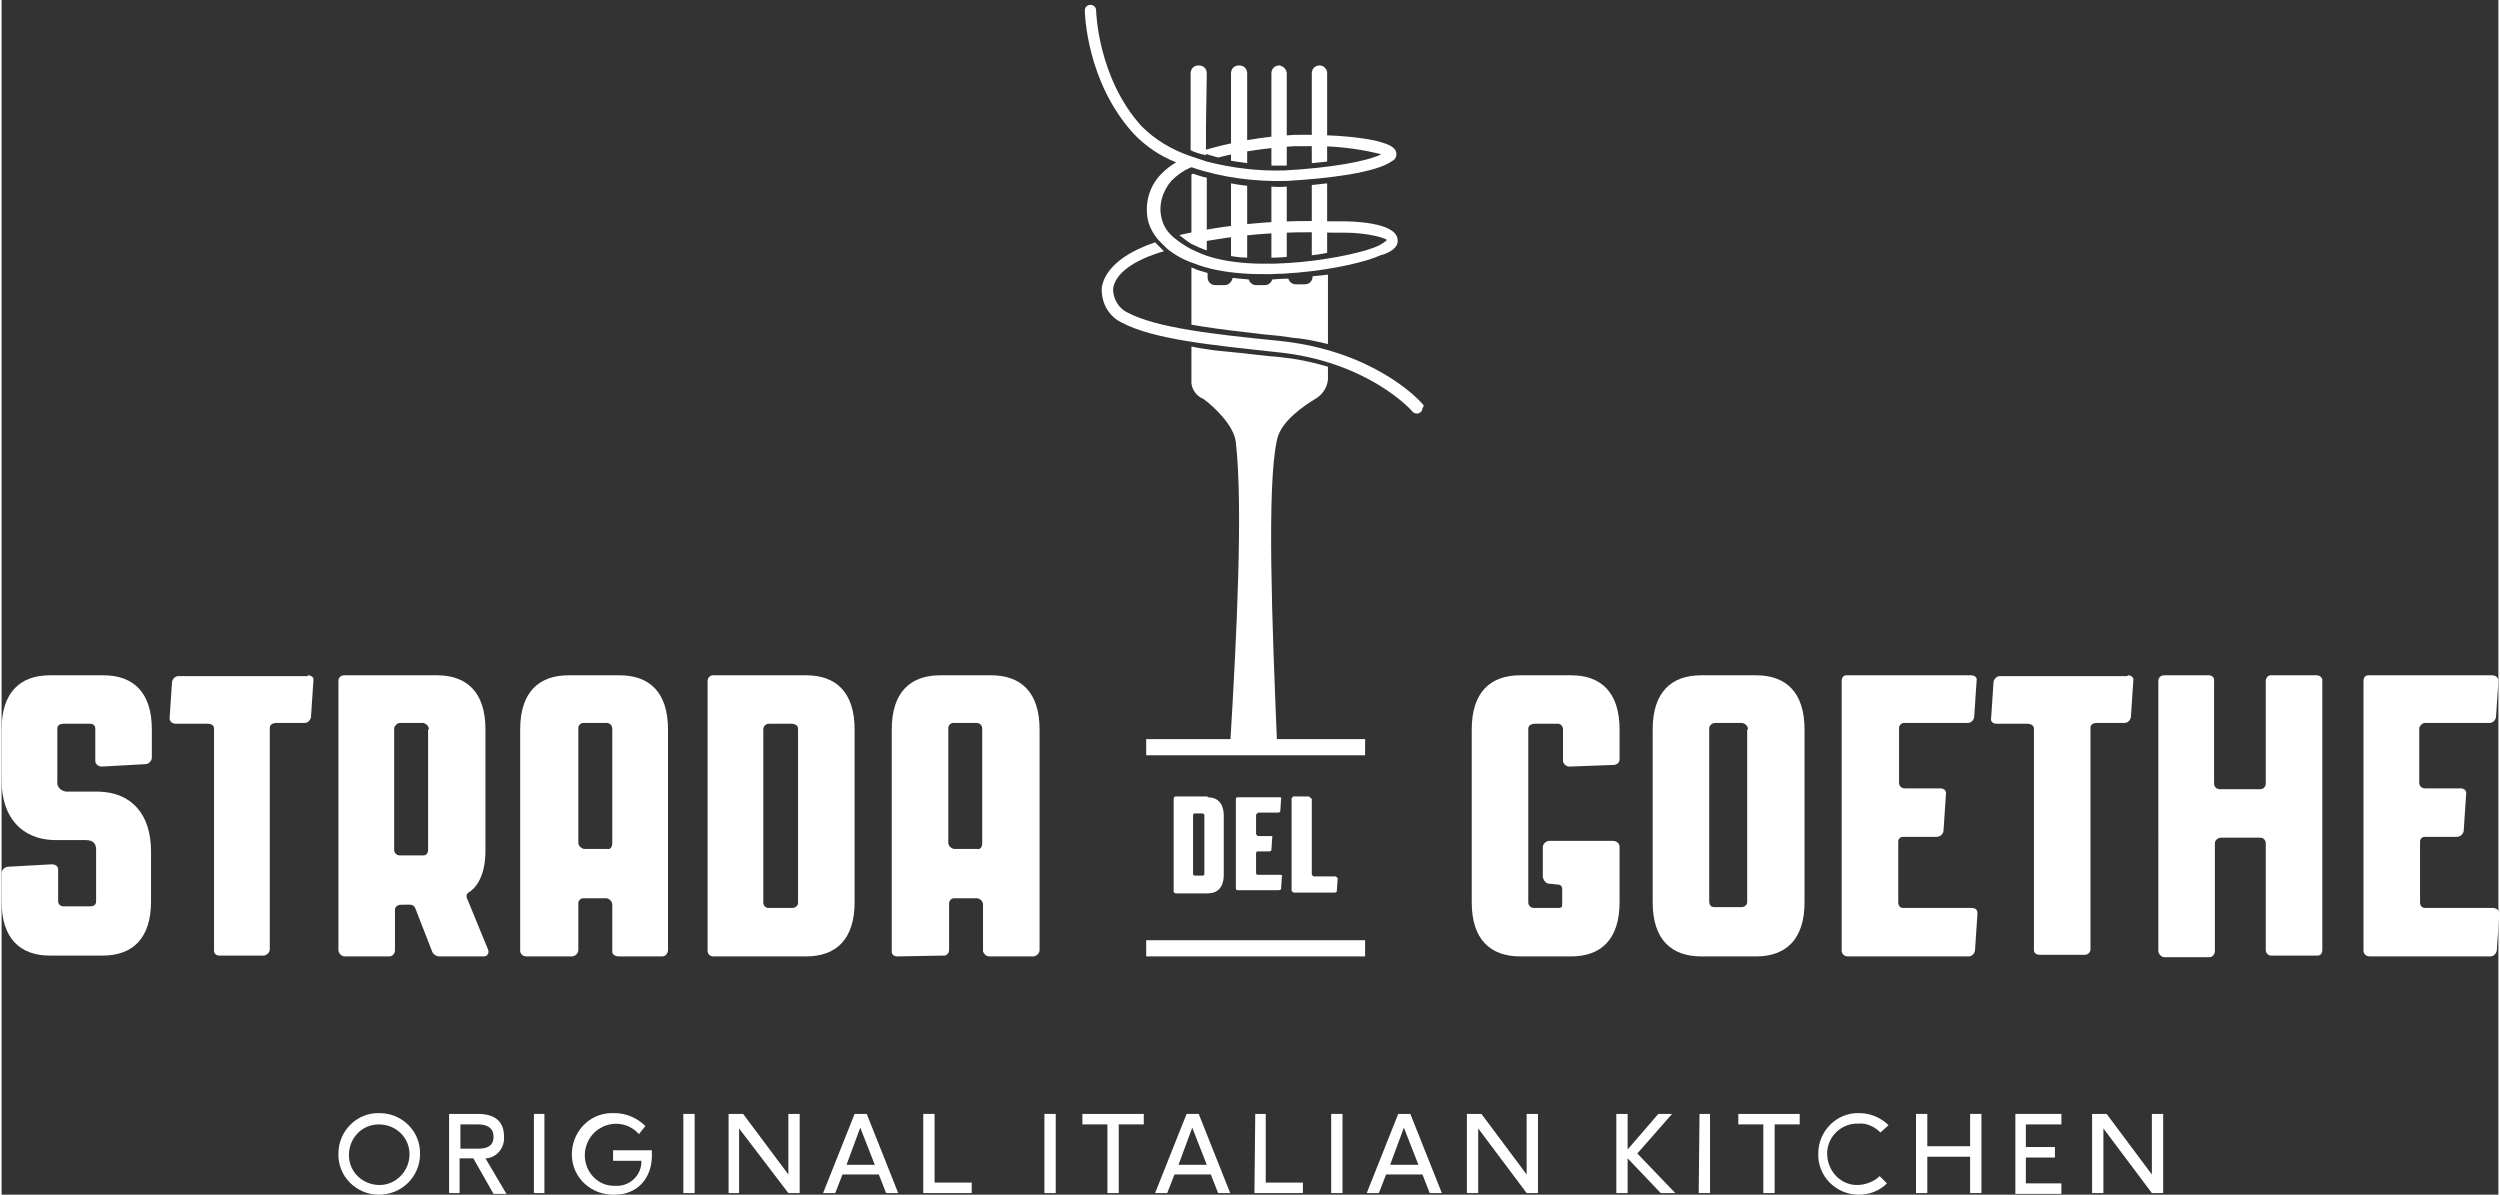 <svg xmlns="http://www.w3.org/2000/svg" xmlns:xlink="http://www.w3.org/1999/xlink" id="Ebene_1" x="0px" y="0px" viewBox="0 0 309.1 147.9" style="enable-background:new 0 0 309.1 147.9;" xml:space="preserve" width="226" height="108"><rect x="0" y="0" width="309.1" height="147.9" fill="#333333" stroke="none"/><style type="text/css">	.st0{fill:#FFFFFF;}	.st1{fill:none;stroke:#FFFFFF;stroke-width:2;stroke-miterlimit:10;}	.st2{fill:none;}</style><title>Strada del Goethe_Logo_RZ_White</title><path class="st0" d="M46.7,147.9c-2.8,0-5.1-2.3-5-5.1c0-2.8,2.3-5.1,5.1-5c2.8,0,5.1,2.3,5,5.1C51.8,145.6,49.6,147.9,46.7,147.9  C46.8,147.9,46.7,147.9,46.7,147.9z M50.5,142.9c0-2.1-1.7-3.7-3.8-3.7c-2.1,0-3.7,1.7-3.7,3.8c0,2.1,1.7,3.7,3.8,3.7  C48.8,146.7,50.5,145,50.5,142.9C50.5,142.9,50.5,142.9,50.5,142.9z"></path><path class="st0" d="M58.4,143.4h-1.7v4.3h-1.3v-9.8H59c1.9,0,3.2,0.8,3.2,2.8c0.1,1.4-0.9,2.6-2.2,2.7c0,0-0.1,0-0.1,0l2.6,4.4  h-1.6L58.4,143.4z M60.9,140.7c0-1-0.7-1.5-1.9-1.5h-2.2v3H59C60.1,142.2,60.9,141.9,60.9,140.7L60.9,140.7z"></path><path class="st0" d="M65.9,137.9h1.3v9.8h-1.3V137.9z"></path><path class="st0" d="M75.9,147.9c-2.8,0.1-5.2-2-5.3-4.8c-0.1-2.8,2-5.2,4.8-5.3c0.2,0,0.3,0,0.5,0c1.4,0,2.8,0.6,3.8,1.6l-0.8,1  c-1.4-1.6-3.8-1.7-5.4-0.3c-0.8,0.7-1.3,1.8-1.3,2.9c0,2.1,1.6,3.8,3.6,3.8c0.1,0,0.1,0,0.2,0c1.7,0.1,3.1-1.2,3.2-2.8  c0-0.1,0-0.2,0-0.3h-3.5v-1.3h4.8v0.9C80.4,145.9,78.7,147.9,75.9,147.9z"></path><path class="st0" d="M84.4,137.9h1.4v9.8h-1.4V137.9z"></path><path class="st0" d="M91.3,139.7v8H90v-9.8h1.8l5.6,7.5v-7.5h1.4v9.8h-1.4L91.3,139.7z"></path><path class="st0" d="M108.6,145.4h-4.5l-0.9,2.3h-1.5l3.9-9.8h1.5l3.9,9.8h-1.5L108.6,145.4z M104.6,144.2h3.5l-1.8-4.6L104.6,144.2  z"></path><path class="st0" d="M114.1,137.9h1.4v8.5h4.6v1.3h-6L114.1,137.9z"></path><path class="st0" d="M129.1,137.9h1.4v9.8h-1.4V137.9z"></path><path class="st0" d="M136.9,139.2h-3.1v-1.3h7.6v1.3h-3.1v8.5h-1.4L136.9,139.2z"></path><path class="st0" d="M149.7,145.4h-4.5l-0.9,2.3h-1.5l3.9-9.8h1.5l3.9,9.8h-1.5L149.7,145.4z M145.7,144.2h3.5l-1.8-4.6L145.7,144.2  z"></path><path class="st0" d="M155.2,137.9h1.3v8.5h4.6v1.3h-6L155.2,137.9z"></path><path class="st0" d="M164.6,137.9h1.4v9.8h-1.4V137.9z"></path><path class="st0" d="M175.9,145.4h-4.5l-0.9,2.3h-1.5l3.9-9.8h1.5l3.9,9.8h-1.5L175.9,145.4z M171.9,144.2h3.5l-1.8-4.6L171.9,144.2  z"></path><path class="st0" d="M182.8,139.7v8h-1.4v-9.8h1.8l5.6,7.5v-7.5h1.4v9.8h-1.4L182.8,139.7z"></path><path class="st0" d="M201.3,143.4v4.3h-1.4v-9.8h1.4v4.4l3.8-4.4h1.7l-4.3,4.9l4.7,4.9h-1.8L201.3,143.4z"></path><path class="st0" d="M210.2,137.9h1.3v9.8h-1.4L210.2,137.9z"></path><path class="st0" d="M218.1,139.2H215v-1.3h7.6v1.3h-3.1v8.5h-1.4L218.1,139.2z"></path><path class="st0" d="M229.9,147.9c-2.8,0-5.1-2.3-5-5.1c0-2.8,2.3-5.1,5.1-5c1.4,0,2.7,0.6,3.6,1.5l-1,0.9c-0.7-0.7-1.7-1.2-2.7-1.1  c-2.1-0.1-3.9,1.6-3.9,3.7s1.6,3.9,3.7,3.9c1,0,2.1-0.4,2.8-1.1l0.9,0.9C232.5,147.4,231.3,147.9,229.9,147.9z"></path><path class="st0" d="M243.7,143.2h-5.3v4.5H237v-9.8h1.4v4h5.3v-4h1.4v9.8h-1.4V143.2z"></path><path class="st0" d="M249.3,137.9h5.7v1.3h-4.4v2.8h3.6v1.3h-3.6v3.2h4.4v1.3h-5.7L249.3,137.9z"></path><path class="st0" d="M260.2,139.7v8h-1.4v-9.8h1.8l5.6,7.5v-7.5h1.4v9.8h-1.4L260.2,139.7z"></path><line class="st1" x1="141.7" y1="92.5" x2="168.8" y2="92.5"></line><path class="st0" d="M6.5,104c-4-0.1-6.5-2.8-6.5-7.4v-6.3c0-4.6,2.3-6.7,6-6.7h6.6c3.7,0,6,2.1,6,6.7v3.5c0,0.4-0.4,0.8-0.8,0.8  c0,0,0,0,0,0l-5.4,0.3c-0.4,0-0.8-0.3-0.8-0.7c0,0,0,0,0-0.1v-3.9c0-0.4-0.3-0.6-0.6-0.6H7.7c-0.5,0-0.8,0.2-0.8,0.6v6.5  c-0.1,0.7,0.4,1.2,1.1,1.3c0.1,0,0.1,0,0.2,0L12,98c4.1,0.1,6.5,2.8,6.5,7.4v6.2c0,4.6-2.3,6.7-6,6.7H6c-3.7,0-6-2.1-6-6.7v-3.5  c0-0.4,0.4-0.8,0.8-0.8l5.4-0.3c0.4,0,0.8,0.2,0.8,0.6c0,0,0,0.1,0,0.1v3.9c0,0.3,0.3,0.6,0.6,0.6c0,0,0,0,0.1,0H11  c0.4,0,0.7-0.2,0.7-0.6v-6.4c0-0.7-0.3-1.2-1.3-1.2L6.5,104z"></path><path class="st0" d="M37.9,83.6c0.5,0,0.8,0.3,0.7,0.7l-0.3,4.5c-0.1,0.4-0.4,0.7-0.8,0.7H34c-0.4,0-0.8,0.2-0.8,0.6v27.4  c0,0.4-0.3,0.7-0.7,0.8c0,0-0.1,0-0.1,0H27c-0.4,0-0.7-0.2-0.7-0.6c0,0,0-0.1,0-0.1V90.2c0-0.4-0.3-0.6-0.8-0.6h-3.9  c-0.5,0-0.8-0.3-0.8-0.7l0.3-4.5c0.1-0.4,0.4-0.7,0.8-0.7H37.9z"></path><path class="st0" d="M49.5,112c-0.4,0-0.8,0.2-0.8,0.6v5c0,0.4-0.2,0.7-0.6,0.8c0,0-0.1,0-0.1,0h-5.5c-0.4,0-0.7-0.3-0.8-0.7  c0,0,0,0,0,0V84.3c0-0.4,0.3-0.7,0.7-0.7c0,0,0,0,0,0h11.5c3.7,0,6,2.1,6,6.7v15c0,2.6-0.8,4.4-2.1,5.2c-0.3,0.2-0.3,0.6-0.1,0.9  l2.5,6.1c0.2,0.4,0,0.9-0.5,0.9h-5.5c-0.4,0-0.8-0.3-0.9-0.6l-2.1-5.4c-0.1-0.2-0.3-0.4-0.6-0.4L49.5,112z M52.9,90.3  c0-0.4-0.3-0.7-0.7-0.8c0,0-0.1,0-0.1,0h-2.8c-0.3,0-0.6,0.3-0.7,0.6c0,0,0,0,0,0v15.1c0,0.4,0.3,0.7,0.7,0.7c0,0,0.1,0,0.1,0h2.8  c0.4,0,0.6-0.3,0.6-0.7V90.3z"></path><path class="st0" d="M65,118.4c-0.4,0-0.7-0.2-0.8-0.6c0,0,0-0.1,0-0.1V90.3c0-4.6,2.3-6.7,6-6.7h6.3c3.7,0,6,2.1,6,6.7v27.3  c0,0.4-0.3,0.8-0.7,0.8c0,0,0,0,0,0h-5.4c-0.4,0-0.8-0.2-0.8-0.6c0,0,0-0.1,0-0.1v-5.7c0-0.4-0.3-0.7-0.7-0.8c0,0-0.1,0-0.1,0h-2.8  c-0.3,0-0.6,0.3-0.6,0.6c0,0,0,0,0,0v5.8c0,0.4-0.3,0.7-0.7,0.8c0,0-0.1,0-0.1,0L65,118.4z M75.6,104.4V90.2c0-0.4-0.3-0.7-0.7-0.7  c0,0,0,0,0,0h-2.9c-0.3,0-0.6,0.3-0.6,0.6c0,0,0,0,0,0v14.2c0,0.4,0.3,0.7,0.7,0.8c0,0,0.1,0,0.1,0h2.8  C75.3,105.2,75.6,104.9,75.6,104.4C75.6,104.5,75.6,104.5,75.6,104.4z"></path><path class="st0" d="M99.6,83.6c3.7,0,6,2.1,6,6.7v21.4c0,4.6-2.3,6.7-6,6.7H88.1c-0.4,0-0.7-0.3-0.7-0.7c0,0,0,0,0,0V84.3  c0-0.4,0.3-0.7,0.7-0.7c0,0,0,0,0,0H99.6z M98.6,90.2c0-0.4-0.4-0.6-0.8-0.6H95c-0.4,0-0.7,0.3-0.7,0.7c0,0,0,0,0,0v21.5  c0,0.3,0.3,0.6,0.6,0.6c0,0,0,0,0.1,0h2.9c0.4,0,0.7-0.3,0.7-0.6c0,0,0,0,0,0V90.2z"></path><path class="st0" d="M110.9,118.4c-0.4,0-0.7-0.2-0.7-0.6c0,0,0-0.1,0-0.1V90.3c0-4.6,2.3-6.7,6-6.7h6.3c3.7,0,6,2.1,6,6.7v27.3  c0,0.4-0.3,0.7-0.7,0.8c0,0,0,0-0.1,0h-5.4c-0.4,0-0.7-0.3-0.8-0.6c0,0,0-0.1,0-0.1v-5.7c0-0.4-0.3-0.7-0.7-0.8c0,0-0.1,0-0.1,0  h-2.8c-0.3,0-0.6,0.3-0.6,0.6c0,0,0,0,0,0v5.8c0,0.4-0.3,0.7-0.6,0.7c0,0-0.1,0-0.1,0L110.9,118.4z M121.4,104.4V90.2  c0-0.4-0.3-0.7-0.7-0.7c0,0,0,0,0,0h-2.9c-0.3,0-0.6,0.3-0.6,0.6c0,0,0,0,0,0v14.2c0,0.4,0.3,0.7,0.7,0.8c0,0,0.1,0,0.1,0h2.8  C121.1,105.2,121.4,104.9,121.4,104.4C121.4,104.5,121.4,104.4,121.4,104.4z"></path><path class="st0" d="M188,118.4c-3.7,0-6-2.1-6-6.7V90.3c0-4.6,2.3-6.7,6-6.7h6.3c3.7,0,6,2.1,6,6.7V94c0,0.4-0.3,0.7-0.8,0.7  c0,0,0,0,0,0l-5.4,0.2c-0.4,0-0.7-0.3-0.8-0.6c0,0,0-0.1,0-0.1v-3.9c0-0.4-0.3-0.7-0.6-0.7c0,0,0,0-0.1,0h-2.8  c-0.4,0-0.8,0.2-0.8,0.6v21.5c0,0.4,0.3,0.7,0.7,0.7c0,0,0.1,0,0.1,0h3c0.4,0,0.4-0.2,0.4-0.6v-1.7c0-0.4-0.2-0.6-0.6-0.6l-1-0.1  c-0.4,0-0.7-0.4-0.8-0.8v-3.7c0-0.4,0.3-0.7,0.7-0.8c0,0,0.1,0,0.1,0h7.9c0.4,0,0.8,0.3,0.8,0.7c0,0,0,0,0,0.1v6.8  c0,4.6-2.3,6.7-6,6.7H188z"></path><path class="st0" d="M210.4,118.4c-3.7,0-6-2.1-6-6.7V90.3c0-4.6,2.3-6.7,6-6.7h6.8c3.7,0,6,2.1,6,6.7v21.4c0,4.6-2.3,6.7-6,6.7  H210.4z M216.2,90.3c0-0.4-0.3-0.7-0.7-0.8c0,0-0.1,0-0.1,0h-3.2c-0.4,0-0.7,0.2-0.8,0.6c0,0,0,0.1,0,0.1v21.4  c0,0.4,0.2,0.7,0.6,0.7h3.4c0.4,0,0.7-0.3,0.7-0.6c0,0,0-0.1,0-0.1V90.3z"></path><path class="st0" d="M235.5,89.5c-0.3,0-0.6,0.3-0.6,0.6c0,0,0,0,0,0v6.8c0,0.4,0.3,0.7,0.7,0.7c0,0,0.1,0,0.1,0h4.3  c0.5,0,0.8,0.3,0.7,0.8l-0.3,4.5c-0.1,0.4-0.4,0.7-0.9,0.7h-4.1c-0.3,0-0.6,0.2-0.6,0.6c0,0,0,0,0,0.1v7.4c0,0.4,0.2,0.7,0.6,0.7  c0,0,0.1,0,0.1,0h8.4c0.4,0,0.7,0.2,0.7,0.6c0,0.1,0,0.1,0,0.2l-0.3,4.5c-0.1,0.4-0.4,0.7-0.8,0.7h-14.9c-0.4,0-0.7-0.2-0.8-0.6  c0,0,0-0.1,0-0.1V84.3c0-0.4,0.2-0.7,0.6-0.7c0,0,0.1,0,0.1,0h15.3c0.5,0,0.8,0.3,0.7,0.7l-0.3,4.5c-0.1,0.4-0.4,0.7-0.8,0.7H235.5z  "></path><path class="st0" d="M263.2,83.6c0.5,0,0.8,0.3,0.7,0.7l-0.3,4.5c-0.1,0.4-0.4,0.7-0.8,0.7h-3.4c-0.5,0-0.8,0.2-0.8,0.6v27.4  c0,0.4-0.3,0.7-0.7,0.7c0,0,0,0-0.1,0h-5.5c-0.4,0-0.7-0.2-0.7-0.6c0,0,0-0.1,0-0.1V90.2c0-0.4-0.4-0.6-0.8-0.6h-3.8  c-0.5,0-0.8-0.3-0.7-0.7l0.3-4.5c0.1-0.4,0.4-0.7,0.8-0.7H263.2z"></path><path class="st0" d="M274.8,103.7c-0.4,0-0.8,0.3-0.8,0.7c0,0,0,0,0,0v13.3c0,0.4-0.2,0.7-0.6,0.8c0,0-0.1,0-0.1,0h-5.5  c-0.4,0-0.7-0.3-0.8-0.7c0,0,0,0,0,0V84.3c0-0.4,0.3-0.7,0.7-0.7c0,0,0,0,0,0h5.5c0.4,0,0.7,0.2,0.7,0.6c0,0,0,0.1,0,0.1V97  c0,0.4,0.3,0.7,0.7,0.7c0,0,0.1,0,0.1,0h4.9c0.4,0,0.7-0.3,0.7-0.7c0,0,0,0,0-0.1V84.3c0-0.4,0.3-0.7,0.6-0.7c0,0,0,0,0.1,0h5.6  c0.4,0,0.7,0.3,0.7,0.6c0,0,0,0.1,0,0.1v33.3c0,0.4-0.2,0.7-0.6,0.7c0,0-0.1,0-0.1,0h-5.6c-0.4,0-0.7-0.3-0.7-0.7c0,0,0,0,0,0v-13.2  c0-0.4-0.3-0.7-0.7-0.7c0,0,0,0-0.1,0L274.8,103.7z"></path><path class="st0" d="M300,89.5c-0.3,0-0.6,0.3-0.7,0.6c0,0,0,0,0,0v6.8c0,0.4,0.3,0.7,0.7,0.7c0,0,0.1,0,0.1,0h4.3  c0.5,0,0.8,0.3,0.7,0.8l-0.3,4.5c-0.1,0.4-0.4,0.7-0.9,0.7H300c-0.3,0-0.6,0.2-0.6,0.6c0,0,0,0,0,0.1v7.4c0,0.4,0.2,0.7,0.6,0.7  c0,0,0.1,0,0.1,0h8.3c0.5,0,0.8,0.3,0.8,0.8l-0.3,4.5c-0.1,0.4-0.4,0.7-0.8,0.7h-14.9c-0.4,0-0.7-0.2-0.8-0.6c0,0,0-0.1,0-0.1V84.3  c0-0.4,0.2-0.7,0.6-0.7c0,0,0.1,0,0.1,0h15.2c0.5,0,0.8,0.3,0.8,0.7l-0.3,4.5c-0.1,0.4-0.4,0.7-0.8,0.7H300z"></path><path class="st0" d="M149.3,98.7c1.2,0,2,0.7,2,2.3v7.3c0,1.6-0.8,2.3-2,2.3h-3.9c-0.1,0-0.3-0.1-0.3-0.2c0,0,0,0,0,0V98.9  c0-0.1,0.1-0.3,0.2-0.3c0,0,0,0,0,0H149.3z M148.9,100.9c0-0.1-0.1-0.2-0.3-0.2h-0.9c-0.1,0-0.2,0.1-0.2,0.2c0,0,0,0,0,0v7.3  c0,0.1,0.1,0.2,0.2,0.2c0,0,0,0,0,0h1c0.1,0,0.2-0.1,0.2-0.2c0,0,0,0,0,0L148.9,100.9z"></path><path class="st0" d="M155.5,100.7c-0.1,0-0.2,0.1-0.2,0.2c0,0,0,0,0,0v2.3c0,0.1,0.1,0.2,0.2,0.3c0,0,0,0,0.1,0h1.5  c0.2,0,0.3,0.1,0.2,0.2l-0.1,1.5c0,0.1-0.1,0.2-0.3,0.2h-1.4c-0.1,0-0.2,0.1-0.2,0.2c0,0,0,0,0,0v2.5c0,0.1,0.1,0.2,0.2,0.2h2.8  c0.2,0,0.3,0.1,0.2,0.2l-0.1,1.5c0,0.1-0.1,0.2-0.3,0.2h-5.1c-0.1,0-0.2-0.1-0.2-0.2c0,0,0,0,0,0V98.9c0-0.1,0.1-0.2,0.2-0.2  c0,0,0,0,0,0h5.2c0.2,0,0.3,0.1,0.2,0.2l-0.1,1.5c0,0.1-0.1,0.2-0.3,0.2H155.5z"></path><path class="st0" d="M161.9,98.7c0.1,0,0.2,0.1,0.3,0.2c0,0,0,0,0,0v9.3c0,0.1,0.1,0.2,0.2,0.3c0,0,0,0,0,0h2.7  c0.1,0,0.2,0.1,0.3,0.2c0,0,0,0,0,0.1l-0.1,1.5c0,0.1-0.1,0.2-0.3,0.2h-5c-0.1,0-0.2-0.1-0.3-0.2c0,0,0,0,0-0.1V98.9  c0-0.1,0.1-0.2,0.2-0.3c0,0,0,0,0.1,0H161.9z"></path><line class="st1" x1="141.7" y1="117.4" x2="168.8" y2="117.4"></line><path class="st2" d="M170.5,30.4c0.9-0.4,1-0.7,1-0.7c-0.2-0.3-2.2-0.9-5.4-0.9h-1.6c-6.1-0.2-12.2,0.3-18.1,1.6  c0.6,0.4,1.3,0.7,2,1C155.1,34.1,167.6,31.8,170.5,30.4z"></path><path class="st2" d="M176.5,49.6c-0.6-0.7-6.4-6.8-18.1-8c-8.1-0.8-15-1.6-18.6-3.5c-0.9-0.4-1.4-1.3-1.4-2.3  c0.2-1.6,2.5-3.2,6.2-4.3l0,0l0.1,0.1l0,0c0.9,0.7,1.9,1.2,3,1.6c7,2.8,20.2,0.6,23.7-1c1.6-0.8,2.3-1.8,2.1-2.9  c-0.5-2.3-5.3-2.6-7.4-2.6h-1.6c-6.5-0.3-13,0.3-19.3,1.8l0,0c-0.5-0.5-0.8-1.1-1-1.8c-0.2-1.4,0.2-2.9,1.2-3.9  c0.6-0.6,1.2-1.1,2-1.4l0.8,0.2l0.3,0.1l0,0c3.5,1,7,1.5,10.6,1.3c2.5-0.1,10.9-0.7,13.4-2.6c0.7-0.4,0.9-1.3,0.7-2  c-1.1-2.9-13.1-2.4-13.2-2.4c-1.6,0.1-8.1,0.6-12.7,2.4l0,0c-2.1-0.7-3.9-1.9-5.4-3.4c-5.3-5.8-5.5-13.8-5.5-13.9  c0-0.7-0.6-1.3-1.4-1.3c-0.8,0-1.3,0.6-1.3,1.4c0,0,0,0,0,0c0,0.4,0.2,9.1,6.2,15.6c1.3,1.4,2.8,2.5,4.5,3.3  c-0.3,0.3-0.7,0.6-0.9,0.9c-1.6,1.7-2.3,4-1.8,6.3c0.2,0.7,0.5,1.4,0.9,2c-5.2,1.8-6.6,4.3-6.8,6.1c-0.2,2.1,0.9,4.1,2.8,5  c4,2.2,11.2,2.9,19.6,3.8c10.9,1.1,16.2,6.9,16.4,7.2c0.5,0.5,1.4,0.5,1.9-0.1C176.8,50.9,176.8,50.2,176.5,49.6L176.5,49.6z   M142.3,27.2c-0.4-2,0.2-4.2,1.7-5.7c0.4-0.4,0.8-0.7,1.2-1c0.5,0.2,1,0.4,1.5,0.6c-0.6,0.3-1.2,0.7-1.7,1.2  c-1.2,1.2-1.7,2.8-1.4,4.5c0.2,0.6,0.4,1.1,0.8,1.6l0,0l0.2,0.2l0.1,0.1c0.2,0.2,0.3,0.3,0.5,0.5l0,0c0.5,0.5,1.1,0.9,1.7,1.2  l0.8-0.2c-0.6-0.3-1.1-0.7-1.6-1.2c6.1-1.4,12.4-1.9,18.7-1.7h1.6c1,0,6.3,0.1,6.7,2.1c0.3,1.2-1.2,1.9-1.7,2.1  c-3.4,1.6-16.3,3.8-23.1,1c-1.1-0.4-2.2-1-3.2-1.8c-0.4-0.3-0.8-0.7-1.2-1.1c-0.1-0.2-0.2-0.3-0.4-0.5l0,0l0,0  C142.8,28.6,142.4,27.9,142.3,27.2L142.3,27.2z M175.9,51c-0.1,0.1-0.3,0.2-0.4,0.2c-0.2,0-0.4-0.1-0.5-0.2  c-0.2-0.2-5.7-6.2-16.8-7.4c-8.3-0.9-15.4-1.6-19.3-3.7c-1.6-0.8-2.6-2.5-2.4-4.3c0.2-1.4,1.2-3.8,6.5-5.6c0.3,0.4,0.7,0.8,1.1,1.1  c-3.8,1.2-6,2.8-6.2,4.7c-0.1,1.2,0.6,2.4,1.7,2.9c3.6,2,10.7,2.7,18.8,3.5c11.5,1.2,17.1,7.1,17.7,7.8  C176.2,50.3,176.2,50.7,175.9,51C175.9,51,175.9,51,175.9,51z"></path><path class="st0" d="M164.2,42.6v-8.6l-1.9,0.2l0,0c0,0.6-0.4,1-1,1h-1.1c-0.4,0-0.8-0.3-0.9-0.7c0,0-1,0-2,0.1  c-0.1,0.4-0.5,0.7-0.9,0.7h-1.1c-0.4,0-0.8-0.3-0.9-0.7c-1.2-0.1-2-0.2-2-0.2c-0.1,0.5-0.5,0.9-1,0.9h-1.1c-0.6,0-1-0.4-1-1v-0.5  c-0.7-0.2-1.4-0.4-2-0.7v7.1c0,0,2.3,0.4,4.8,0.7l4.2,0.5c1.1,0.1,2.3,0.2,3.4,0.4C161.1,41.9,162.6,42.2,164.2,42.6z"></path><path class="st0" d="M157.2,31.9c0,0,1.1,0,1.9-0.1v-8.7c0,0-0.9,0.1-1.9,0V31.9z"></path><path class="st0" d="M162.2,31.6c0,0,1-0.1,1.9-0.3v-8.6c0,0-0.9,0.1-1.9,0.2V31.6z"></path><path class="st0" d="M147.3,30.2c0.6,0.3,1.3,0.6,1.9,0.8v-9c-0.6-0.1-1.7-0.5-1.7-0.5l-0.2,0.1L147.3,30.2z"></path><path class="st0" d="M152.2,31.7c0,0,1.1,0.2,2,0.2V23c0,0-1-0.1-2-0.3V31.7z"></path><path class="st0" d="M149.2,9.1c0-0.6-0.4-1-1-1s-1,0.4-1,1v9.5c0.6,0.3,1.3,0.5,1.9,0.6v-3.7l0,0L149.2,9.1z"></path><path class="st0" d="M154.2,9.1c0-0.6-0.4-1-1-1s-1,0.4-1,1v6.2l0,0v4.6c0,0,1.2,0.2,2,0.3v-4.8l0,0V9.1z"></path><path class="st0" d="M158.2,8.1c-0.6,0-1,0.4-1,1v11.4c0,0,1.1,0,1.9,0V9.1C159.1,8.6,158.7,8.2,158.2,8.1z"></path><path class="st0" d="M163.2,8.1c-0.6,0-1,0.4-1,1v6.2l0,0v4.9c0,0,1-0.1,1.9-0.2v-11C164.1,8.6,163.7,8.1,163.2,8.1z"></path><path class="st0" d="M148.8,49.4c1.1,0.8,3.8,3.2,4,5.4c0.9,7.8,0.1,24.1-0.7,37.3h5.8c-0.6-14.6-1.3-32,0-37.7  c0.5-2.3,3.4-4.2,4.7-5c0.9-0.5,1.5-1.4,1.6-2.4v-1.6c-2-0.6-4-1-6-1.2c-1.6-0.1-4.5-0.5-6.8-0.7s-4.1-0.6-4.1-0.6V47  C147.2,48,147.8,49,148.8,49.4z"></path><path class="st0" d="M175.9,50c-0.6-0.7-6.2-6.6-17.7-7.8c-8.1-0.8-15.2-1.6-18.8-3.5c-1.1-0.5-1.8-1.7-1.8-2.9  c0.2-1.9,2.5-3.6,6.3-4.7l-1.1-1.1c-5.3,1.8-6.4,4.3-6.6,5.6c-0.1,1.8,0.8,3.5,2.4,4.3c3.9,2.1,11,2.8,19.3,3.7  c11.1,1.1,16.6,7.1,16.8,7.4c0.1,0.1,0.3,0.2,0.5,0.2c0.4,0,0.7-0.3,0.7-0.7C176.1,50.3,176.1,50.2,175.9,50z"></path><path class="st0" d="M172.8,29.5c-0.4-2-5.7-2.1-6.7-2.1l-1.5,0c-6.3-0.2-12.6,0.3-18.8,1.7c0.5,0.4,1,0.8,1.5,1.1  c5.7-1.2,11.5-1.6,17.2-1.4h1.6c3.2,0,5.2,0.7,5.4,0.9c0,0-0.1,0.2-1,0.7c-2.9,1.4-15.5,3.7-22,1c-0.7-0.3-1.4-0.6-2-1l0,0l0,0l0,0  c-0.5-0.3-0.9-0.6-1.4-1l0,0l0,0l-0.1-0.1c-0.7-0.6-1.2-1.4-1.4-2.3c-0.4-1.6,0.1-3.3,1.2-4.6c0.7-0.7,1.5-1.3,2.5-1.7  c3.8,1.3,7.8,1.8,11.8,1.7c5.1-0.3,11.1-1,13.1-2.5c0.4-0.2,0.6-0.7,0.4-1.2c-0.7-1.8-9.1-2.1-12.6-2c-4,0.2-7.9,0.9-11.8,2.1  l2.4,0.7c3.1-0.8,6.2-1.2,9.4-1.4c0.4,0,0.9,0,1.3,0c3.1-0.1,6.2,0.2,9.1,0.9l0.4,0.1l0,0c-1.8,0.9-6.4,1.7-12,2  c-3.2,0.1-6.5-0.3-9.6-1.1l0,0l-2.1-0.7c-2.3-0.8-4.3-2-6-3.7c-5.4-6-5.6-14.2-5.6-14.3c0-0.4-0.3-0.7-0.7-0.7l0,0  c-0.4,0-0.7,0.3-0.7,0.7c0,0,0,0,0,0c0,0.3,0.2,8.8,6,15.2c1.5,1.6,3.3,2.8,5.3,3.6c-0.7,0.4-1.3,0.9-1.8,1.4  c-1.5,1.5-2.1,3.6-1.7,5.7c0.2,0.9,0.7,1.8,1.3,2.5l0,0c0.1,0.1,0.8,0.8,1.1,1.1l0,0c1,0.8,2.1,1.4,3.3,1.8c6.9,2.8,19.7,0.6,23.1-1  C171.6,31.4,173.1,30.7,172.8,29.5z"></path></svg>